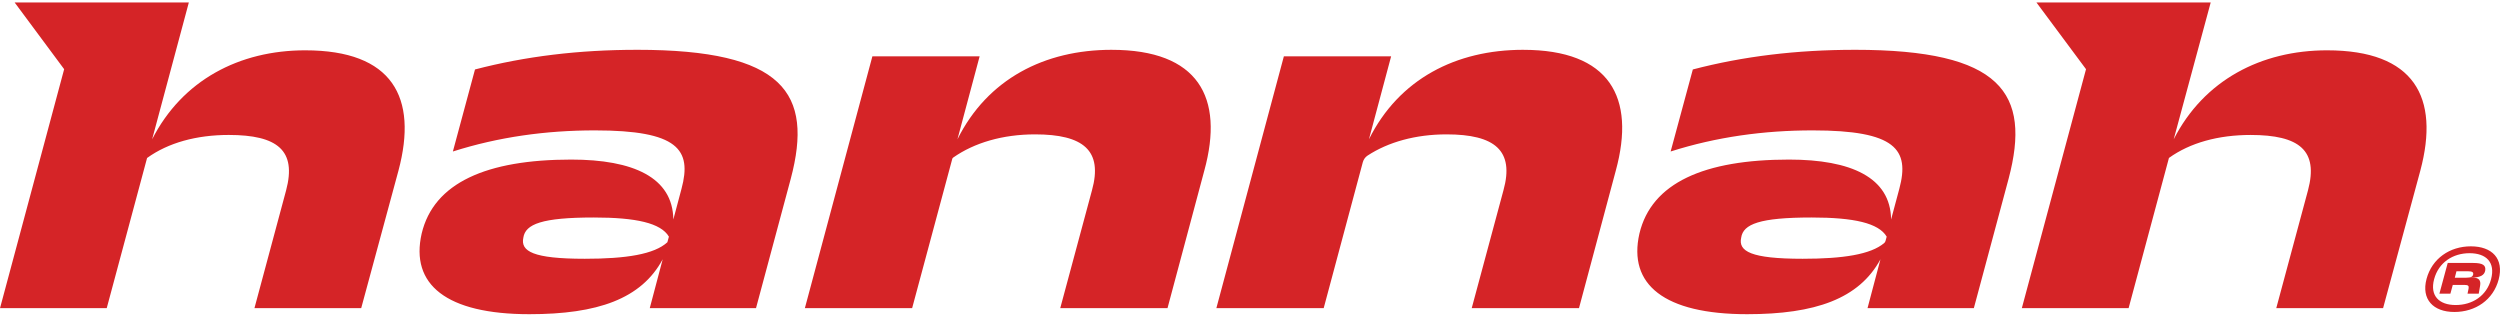 <svg xmlns="http://www.w3.org/2000/svg" xml:space="preserve" fill-rule="evenodd" clip-rule="evenodd" image-rendering="optimizeQuality" shape-rendering="geometricPrecision" text-rendering="geometricPrecision" viewBox="0 0 196361 24484" width="150" height="19"><defs><style><![CDATA[
    .fil0 {fill:#D52427;fill-rule:nonzero}
   ]]></style></defs><g id="Vrstva_x0020_1"><path d="M50047 3718c-4587 0-8782 510-12739 1544l-1737 6443c3599-1146 7318-1658 11156-1658 6523 0 7635 1499 6801 4587l-642 2413c-39-3304-3145-4707-8021-4707-6643 0-10798 1817-11747 5814-908 3996 1936 6330 8465 6330 5342 0 8788-1192 10468-4314l-1016 3838h8345l2731-10168c1783-6721-551-10122-12064-10122zm2373 15113c-1027 948-3241 1300-6489 1300-4070 0-5058-590-4825-1658 159-1068 1465-1584 5540-1584 3322 0 5263 437 5893 1504l-119 437v1zM87312 3718c-5258 0-9742 2282-12110 7028l1743-6518-8424 1-5303 19779h8425l3151-11718c11-45 34-85 74-108 1658-1163 3888-1822 6432-1822 3792 0 5336 1266 4468 4394l-2492 9254h8425l2889-10798c1585-5774-477-9491-7278-9491v-1zm32320 0c-5257 0-9742 2282-12109 7028l1743-6518-8425 1-5302 19779h8430l3071-11456c57-210 187-403 369-522 1630-1068 3782-1670 6205-1670 3798 0 5343 1266 4474 4394l-2492 9254h8425l2890-10798c1578-5774-478-9491-7279-9491v-1zm26064 0c-4587 0-8783 510-12734 1544l-1743 6443c3599-1146 7318-1658 11156-1658 6528 0 7635 1499 6806 4587l-647 2413c-39-3304-3145-4707-8016-4707-6647 0-10803 1817-11751 5814-908 3996 1941 6330 8464 6330 5332 0 8788-1203 10469-4314l-1016 3838h8351l2731-10168c1777-6721-556-10122-12070-10122zm2401 15011c-17 62-51 125-102 165-1062 902-3247 1237-6409 1237-4077 0-5064-590-4826-1658 154-1068 1459-1584 5536-1584 3321 0 5262 437 5892 1504l-91 335v1zM23978 3758c-5183 0-9656 2339-12029 6989L14832 0H1150l3889 5240L3 24003c-6 6 0 6 6 6l8374-1 3168-11791c0-6 0-6 6-6 1652-1192 3877-1806 6409-1806 3838 0 5342 1220 4507 4348l-2486 9249c0 6 0 6 6 6h8373s6 0 6-6l2924-10792c1544-5774-471-9452-7318-9452zm158806 0c-5183 0-9679 2339-12052 6989L173638 0h-13687l3894 5240-5041 18768h8386l3168-11797c1658-1192 3877-1805 6415-1805 3838 0 5342 1220 4507 4348l-2492 9254h8390l2924-10798c1544-5774-471-9452-7318-9452zM190591 21714c431-1606 1828-2560 3480-2560 1674 0 2617 977 2186 2601-421 1600-1817 2555-3480 2555-1659 0-2612-994-2186-2595v-1zm5069 18c352-1323-380-2039-1691-2039-1301 0-2425 716-2782 2039-352 1311 397 2032 1692 2032 1317 0 2435-721 2781-2032zm-3406-1272h2004c760 0 1005 187 942 596-63 347-352 562-1170 562l-6 6 268-1c391 0 585 188 506 630l-108 619-880 1 85-408c39-211-46-278-295-278l-949-1-187 686-863 1 653-2412v-1zm687 653-130 505h908c363 0 499-85 534-255 34-170-68-250-392-250h-920z" class="fil0"/></g></svg>